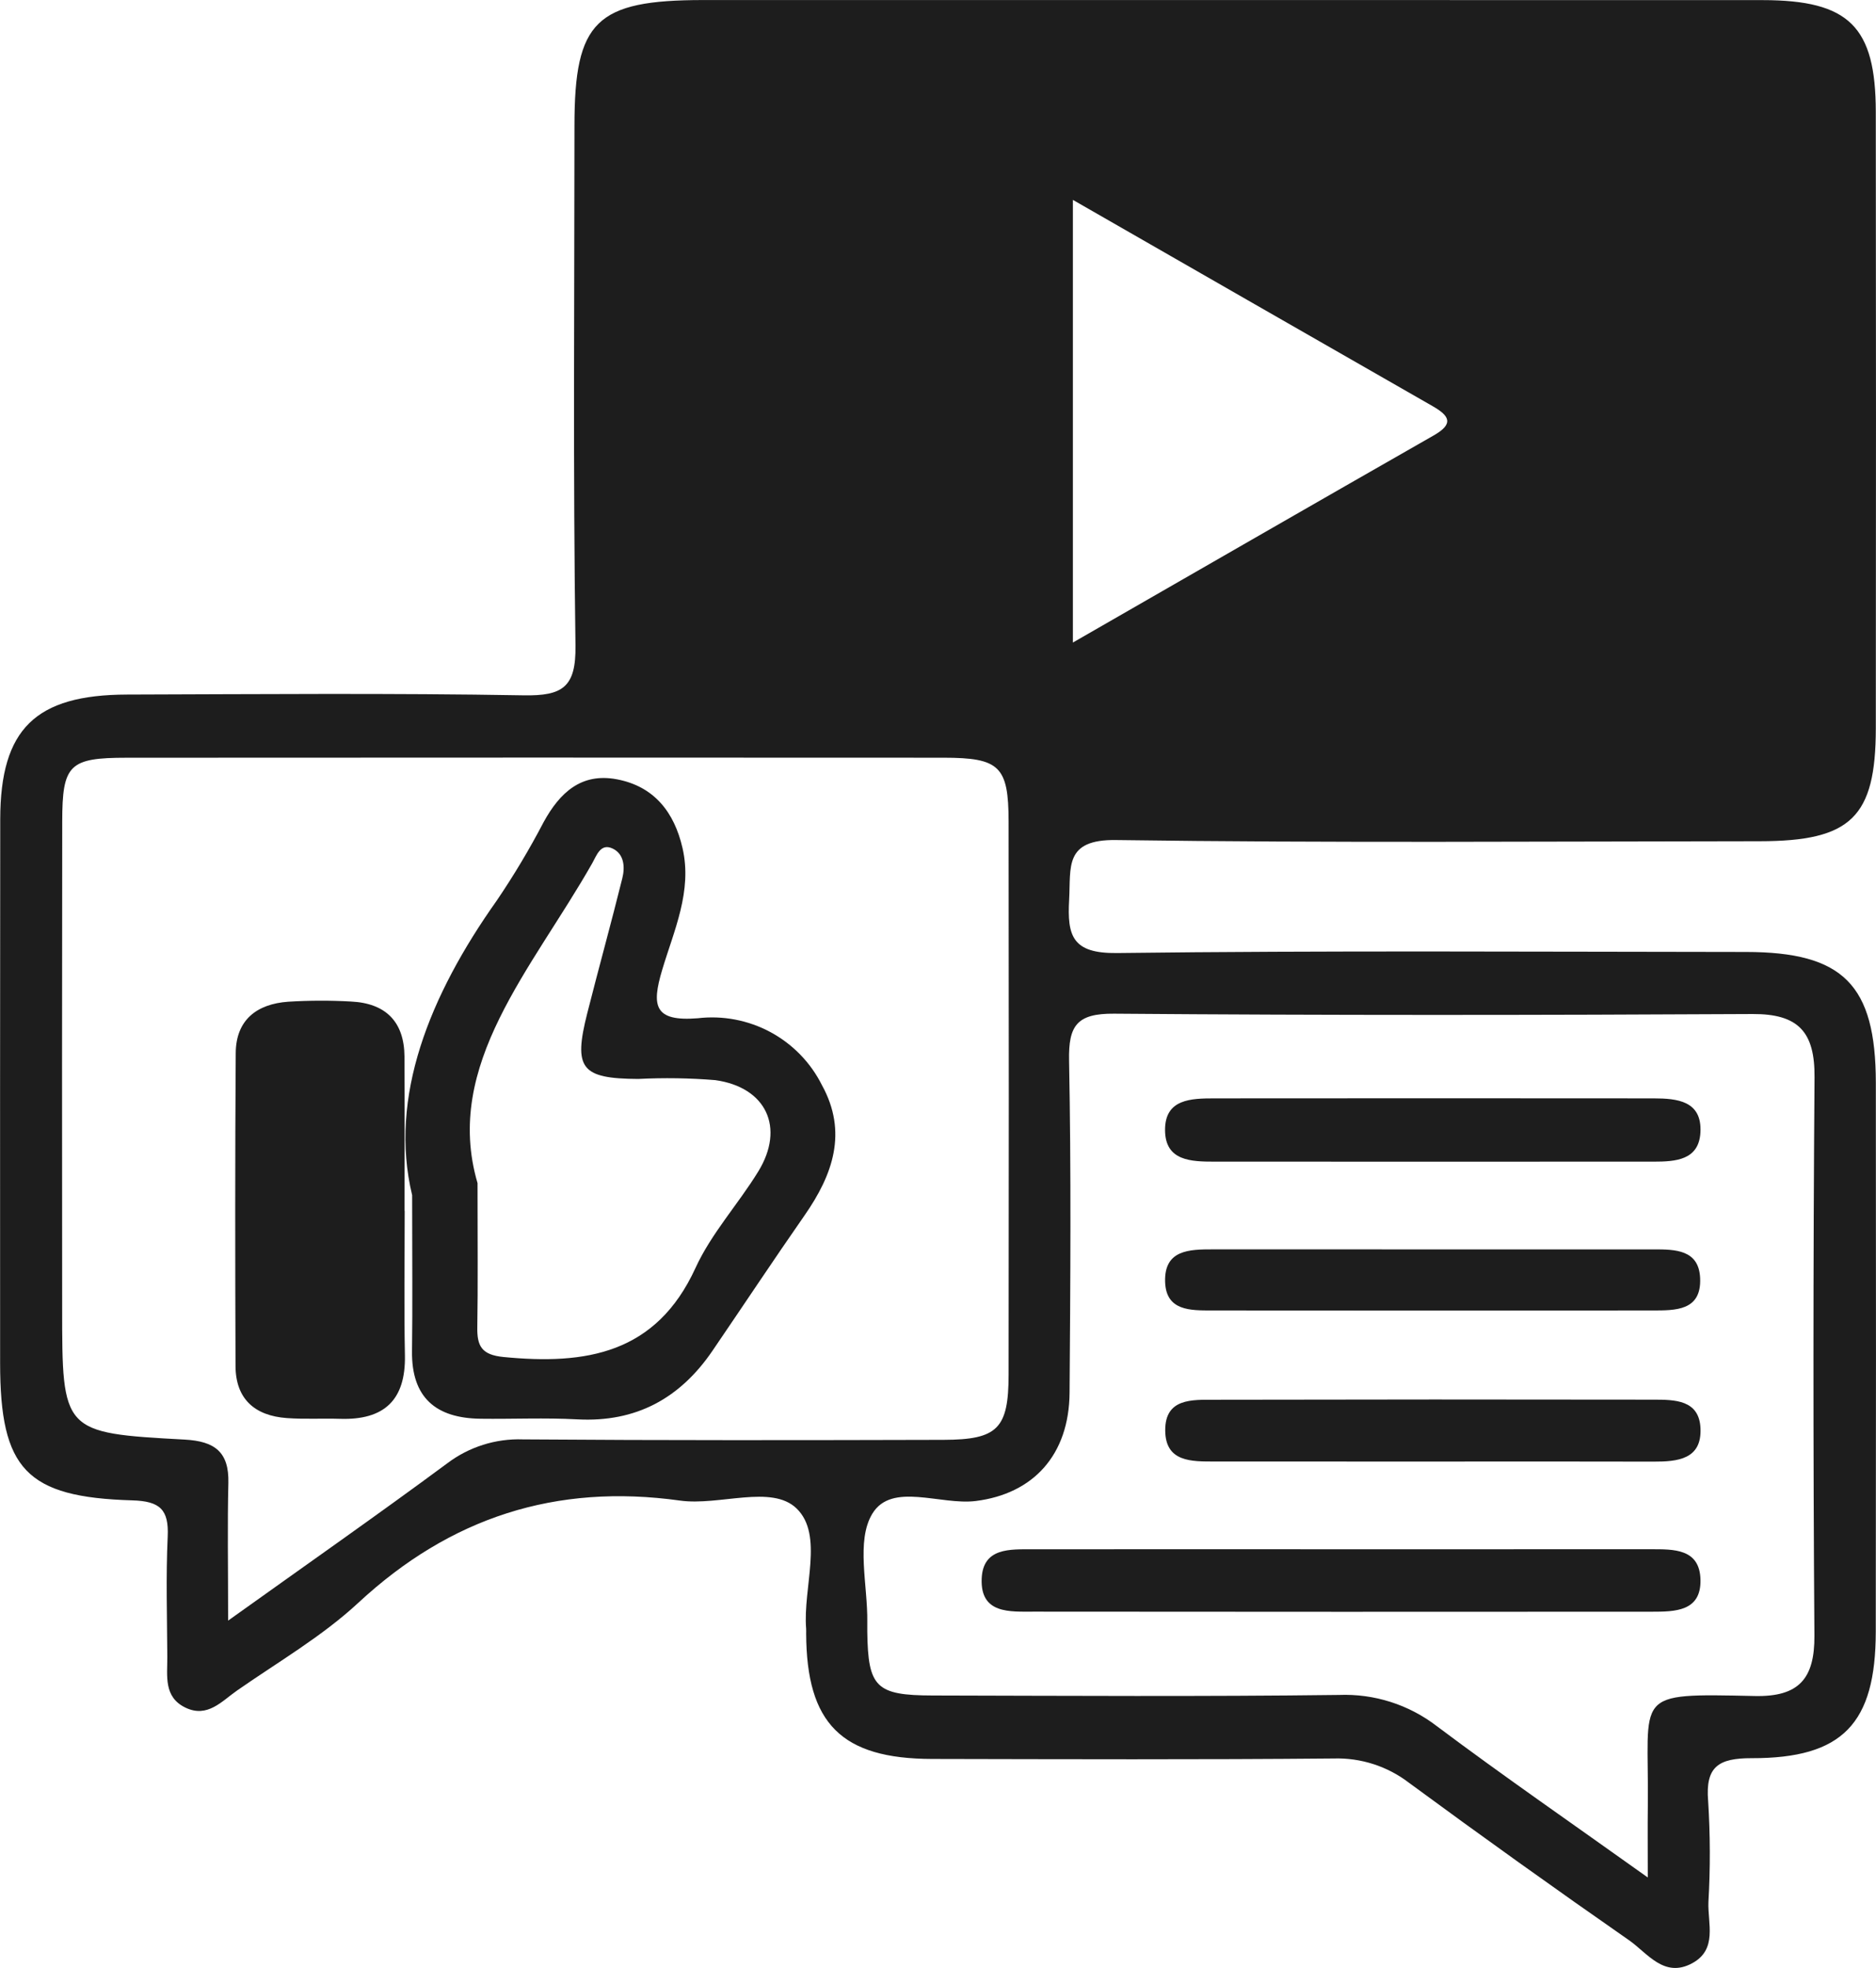 <?xml version="1.0" encoding="UTF-8"?> <svg xmlns="http://www.w3.org/2000/svg" width="82" height="86" viewBox="0 0 82 86" fill="none"><g clip-path="url(#clip0_1032_162)"><path d="M53.573 0.002C61.398 0.002 69.223 0.003 77.047 0.005C80.823 0.009 81.987 1.156 81.991 4.892C82.002 13.871 82.002 22.85 81.992 31.828C81.987 35.716 80.909 36.759 76.915 36.762C67.539 36.769 58.162 36.842 48.788 36.71C46.508 36.677 46.811 37.888 46.732 39.316C46.645 40.898 46.868 41.672 48.822 41.648C57.985 41.535 67.15 41.594 76.315 41.601C80.566 41.604 81.988 43.031 81.993 47.316C82.002 55.313 82.001 63.31 81.99 71.306C81.984 75.321 80.548 76.84 76.564 76.833C75.114 76.83 74.537 77.203 74.663 78.705C74.756 80.176 74.76 81.651 74.675 83.122C74.64 84.052 75.081 85.188 73.969 85.792C72.736 86.462 72.011 85.349 71.205 84.788C67.971 82.538 64.767 80.246 61.593 77.912C60.65 77.186 59.482 76.809 58.291 76.846C52.44 76.899 46.589 76.878 40.738 76.866C36.78 76.857 35.254 75.322 35.237 71.383C35.236 71.313 35.241 71.243 35.236 71.173C35.092 69.38 36.013 67.084 34.823 65.924C33.731 64.858 31.447 65.815 29.721 65.575C24.294 64.818 19.678 66.316 15.662 70.042C14.078 71.512 12.156 72.627 10.366 73.873C9.699 74.336 9.072 75.088 8.107 74.624C7.143 74.16 7.318 73.234 7.313 72.406C7.304 70.653 7.249 68.896 7.33 67.146C7.385 65.966 6.99 65.601 5.784 65.566C1.144 65.43 0.007 64.204 0.005 59.573C0.001 51.647 0.003 43.72 0.01 35.794C0.018 31.857 1.545 30.363 5.552 30.352C11.333 30.336 17.114 30.285 22.893 30.386C24.6 30.415 25.18 30.026 25.154 28.211C25.047 20.637 25.108 13.06 25.11 5.484C25.111 0.922 26.053 0.004 30.733 0.002C38.346 -3.57133e-06 45.959 -0 53.573 0.002ZM72.024 82.045C72.024 80.702 72.015 79.821 72.026 78.94C72.085 73.968 71.278 74.001 76.707 74.116C78.624 74.156 79.321 73.365 79.308 71.479C79.251 63.346 79.252 55.213 79.313 47.08C79.33 45.094 78.608 44.303 76.603 44.313C67.302 44.362 58.001 44.373 48.701 44.298C47.067 44.285 46.7 44.818 46.729 46.346C46.822 51.182 46.787 56.022 46.751 60.859C46.731 63.587 45.161 65.278 42.658 65.593C41.103 65.789 38.98 64.75 38.13 66.148C37.407 67.339 37.934 69.283 37.909 70.894C37.907 71.034 37.907 71.174 37.909 71.314C37.944 73.734 38.285 74.088 40.765 74.093C46.684 74.107 52.603 74.143 58.521 74.069C60.066 74.008 61.583 74.492 62.805 75.434C65.706 77.608 68.693 79.668 72.024 82.045ZM9.971 70.821C13.423 68.354 16.514 66.192 19.545 63.951C20.494 63.231 21.665 62.859 22.858 62.901C28.986 62.947 35.114 62.937 41.242 62.921C43.606 62.915 44.083 62.431 44.086 60.079C44.098 52.019 44.097 43.958 44.086 35.897C44.082 33.487 43.695 33.114 41.242 33.112C29.337 33.105 17.433 33.105 5.529 33.113C3.023 33.114 2.723 33.414 2.72 35.9C2.711 42.979 2.709 50.059 2.717 57.138C2.717 62.59 2.715 62.62 8.072 62.91C9.387 62.981 10.015 63.452 9.982 64.803C9.938 66.622 9.971 68.444 9.971 70.821ZM46.896 8.735V28.079C52.317 24.965 57.488 21.985 62.671 19.026C63.567 18.515 63.349 18.166 62.615 17.746C57.441 14.787 52.271 11.818 46.896 8.735Z" fill="#1D1D1D"></path><path d="M58.854 67.703C63.284 67.703 67.714 67.703 72.144 67.702C73.158 67.701 74.299 67.67 74.328 69.039C74.357 70.427 73.202 70.431 72.195 70.432C63.195 70.438 54.194 70.438 45.194 70.429C44.152 70.427 42.848 70.543 42.909 68.99C42.963 67.627 44.148 67.705 45.142 67.704C49.713 67.701 54.284 67.7 58.854 67.703Z" fill="#1D1D1D"></path><path d="M62.79 50.765C59.555 50.765 56.32 50.765 53.086 50.764C52.067 50.763 50.929 50.739 50.924 49.384C50.918 48.02 52.068 48 53.08 47.999C59.479 47.993 65.878 47.993 72.277 47.999C73.317 48 74.397 48.109 74.326 49.481C74.263 50.699 73.24 50.764 72.283 50.764C69.119 50.765 65.954 50.765 62.79 50.765Z" fill="#1D1D1D"></path><path d="M62.578 63.87C59.416 63.87 56.255 63.869 53.093 63.868C52.086 63.867 50.942 63.899 50.932 62.514C50.921 61.093 52.113 61.171 53.09 61.169C59.483 61.155 65.877 61.154 72.27 61.165C73.206 61.166 74.271 61.171 74.328 62.412C74.391 63.773 73.331 63.876 72.274 63.873C69.042 63.863 65.81 63.869 62.578 63.87Z" fill="#1D1D1D"></path><path d="M62.753 54.598C65.926 54.599 69.099 54.599 72.272 54.598C73.224 54.597 74.261 54.607 74.313 55.859C74.373 57.292 73.226 57.266 72.219 57.267C65.803 57.273 59.386 57.273 52.97 57.267C52.041 57.266 50.966 57.293 50.927 56.016C50.884 54.609 51.994 54.597 53.023 54.597C56.266 54.598 59.509 54.599 62.753 54.598Z" fill="#1D1D1D"></path><path d="M18.015 52.231C16.984 47.949 18.769 43.507 21.714 39.354C22.463 38.25 23.147 37.105 23.764 35.923C24.466 34.644 25.403 33.761 26.961 34.055C28.599 34.364 29.474 35.5 29.833 37.06C30.268 38.948 29.457 40.664 28.944 42.384C28.474 43.958 28.589 44.649 30.494 44.498C31.592 44.368 32.703 44.58 33.676 45.103C34.648 45.627 35.435 46.436 35.927 47.421C37.06 49.477 36.407 51.333 35.167 53.113C33.803 55.071 32.485 57.061 31.14 59.032C29.724 61.107 27.803 62.165 25.231 62.026C23.825 61.95 22.413 62.017 21.003 61.999C19.052 61.975 17.981 61.074 18.009 59.038C18.036 57.075 18.015 55.111 18.015 52.231ZM20.873 51.703C20.873 54.355 20.893 56.175 20.863 57.994C20.849 58.816 21.044 59.207 22.007 59.301C25.605 59.652 28.678 59.167 30.4 55.41C31.09 53.902 32.269 52.621 33.146 51.19C34.316 49.281 33.499 47.514 31.266 47.202C30.145 47.11 29.019 47.093 27.896 47.15C25.399 47.136 25.053 46.701 25.672 44.267C26.17 42.302 26.713 40.348 27.201 38.381C27.322 37.897 27.287 37.322 26.777 37.081C26.25 36.832 26.078 37.385 25.89 37.717C23.271 42.338 19.358 46.529 20.873 51.703Z" fill="#1D1D1D"></path><path d="M17.689 52.912C17.689 55.016 17.657 57.121 17.699 59.225C17.738 61.185 16.792 62.064 14.863 62.003C14.088 61.979 13.31 62.026 12.538 61.97C11.139 61.87 10.3 61.138 10.295 59.695C10.278 55.136 10.273 50.576 10.304 46.017C10.314 44.57 11.225 43.873 12.597 43.775C13.512 43.718 14.429 43.715 15.344 43.767C16.859 43.84 17.671 44.649 17.68 46.178C17.692 48.423 17.683 50.667 17.683 52.912L17.689 52.912Z" fill="#1D1D1D"></path></g><defs><clipPath id="clip0_1032_162"><rect width="82" height="86" fill="white"></rect></clipPath></defs></svg> 